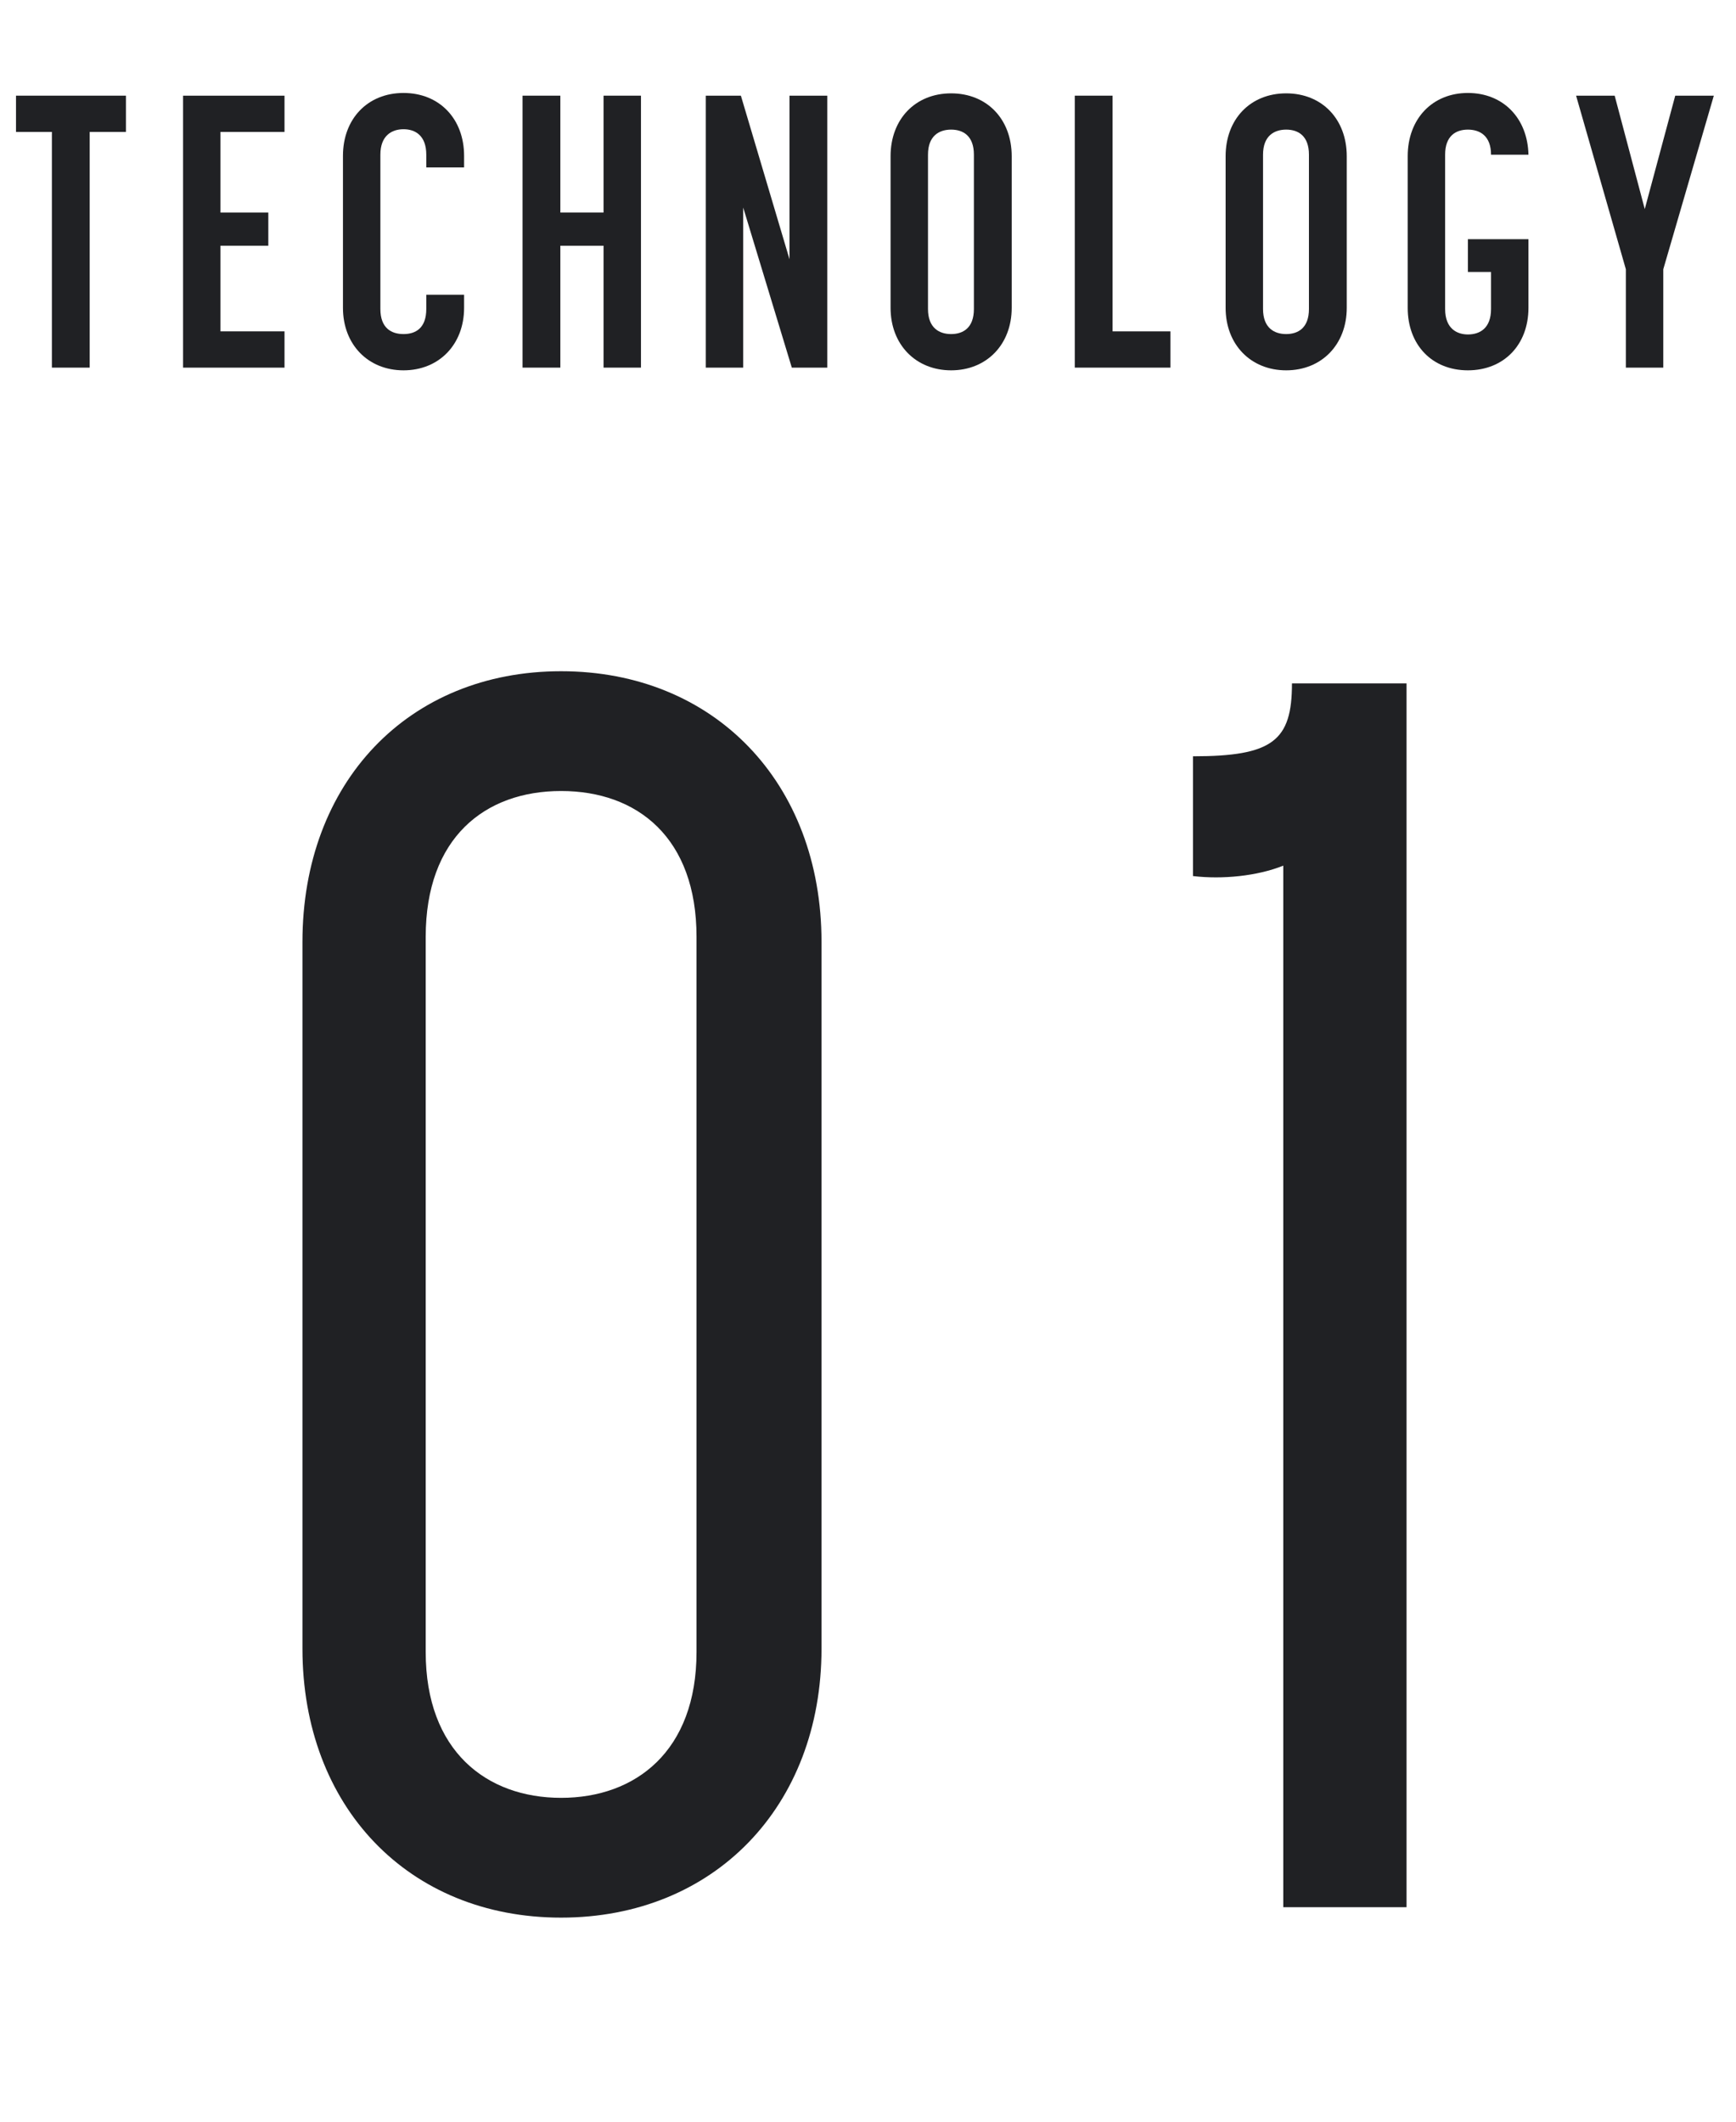 <?xml version="1.0" encoding="UTF-8"?><svg id="_レイヤー_2" xmlns="http://www.w3.org/2000/svg" width="90" height="110" xmlns:xlink="http://www.w3.org/1999/xlink" viewBox="0 0 90 110"><defs><style>.cls-1{fill:#202124;}.cls-1,.cls-2{stroke-width:0px;}.cls-3{clip-path:url(#clippath);}.cls-2{fill:none;}</style><clipPath id="clippath"><rect class="cls-2" width="90" height="110"/></clipPath></defs><g id="_下部"><g class="cls-3"><path class="cls-1" d="M15.68,85.47v-36.63c0-8.28,5.49-14.04,13.41-14.04s13.5,5.76,13.5,14.04v36.63c0,8.19-5.58,13.95-13.5,13.95s-13.41-5.76-13.41-13.95ZM36.11,85.65v-37.08c0-5.13-3.06-7.56-7.02-7.56s-7.02,2.43-7.02,7.56v37.08c0,5.13,3.15,7.56,7.02,7.56s7.02-2.43,7.02-7.56Z"/><path class="cls-1" d="M66.98,35.43h5.94v63.45h-6.39v-54c-1.35.54-3.15.72-4.68.54v-6.21c4.14,0,5.13-.81,5.13-3.78Z"/><path class="cls-1" d="M4.65,6.84v12.22h-1.96V6.84H.83v-1.88h5.7v1.88h-1.88Z"/><path class="cls-1" d="M11.43,6.84v4.18h2.48v1.72h-2.48v4.44h3.32v1.88h-5.26V4.96h5.26v1.88h-3.32Z"/><path class="cls-1" d="M22.1,8.02c0-1-.58-1.32-1.18-1.32s-1.2.32-1.2,1.32v8c0,1,.58,1.3,1.2,1.3s1.18-.3,1.18-1.3v-.74h1.96v.68c0,1.9-1.3,3.24-3.14,3.24s-3.14-1.34-3.14-3.24v-7.88c0-1.92,1.28-3.26,3.14-3.26s3.14,1.34,3.14,3.26v.6h-1.96v-.66Z"/><path class="cls-1" d="M27.09,19.06V4.96h1.96v6.06h2.24v-6.06h1.94v14.1h-1.94v-6.32h-2.24v6.32h-1.96Z"/><path class="cls-1" d="M41.05,19.06l-2.52-8.3v8.3h-1.94V4.96h1.82l2.52,8.48V4.96h1.96v14.1h-1.84Z"/><path class="cls-1" d="M46.17,15.96v-7.86c0-1.92,1.28-3.26,3.14-3.26s3.14,1.34,3.14,3.26v7.86c0,1.9-1.3,3.24-3.14,3.24s-3.14-1.34-3.14-3.24ZM48.11,8.02v8c0,.98.58,1.3,1.2,1.3s1.18-.32,1.18-1.3v-8c0-.98-.56-1.3-1.18-1.3s-1.2.32-1.2,1.3Z"/><path class="cls-1" d="M55.72,19.06V4.96h1.96v12.22h3v1.88h-4.96Z"/><path class="cls-1" d="M63.54,15.96v-7.86c0-1.92,1.28-3.26,3.14-3.26s3.14,1.34,3.14,3.26v7.86c0,1.9-1.3,3.24-3.14,3.24s-3.14-1.34-3.14-3.24ZM65.48,8.02v8c0,.98.58,1.3,1.2,1.3s1.18-.32,1.18-1.3v-8c0-.98-.56-1.3-1.18-1.3s-1.2.32-1.2,1.3Z"/><path class="cls-1" d="M79.24,15.96c0,1.92-1.28,3.24-3.14,3.24s-3.12-1.32-3.12-3.24v-7.86c0-1.94,1.28-3.28,3.12-3.28s3.1,1.32,3.14,3.2h-1.94c0-.98-.58-1.3-1.2-1.3s-1.18.32-1.18,1.3v8c0,1.04.64,1.32,1.18,1.32.62,0,1.2-.32,1.2-1.32v-1.92h-1.2v-1.7h3.14v3.56Z"/><path class="cls-1" d="M81.71,4.96h2l1.56,5.88,1.58-5.88h2l-2.62,9v5.1h-1.94v-5.1l-2.58-9Z"/></g></g></svg>